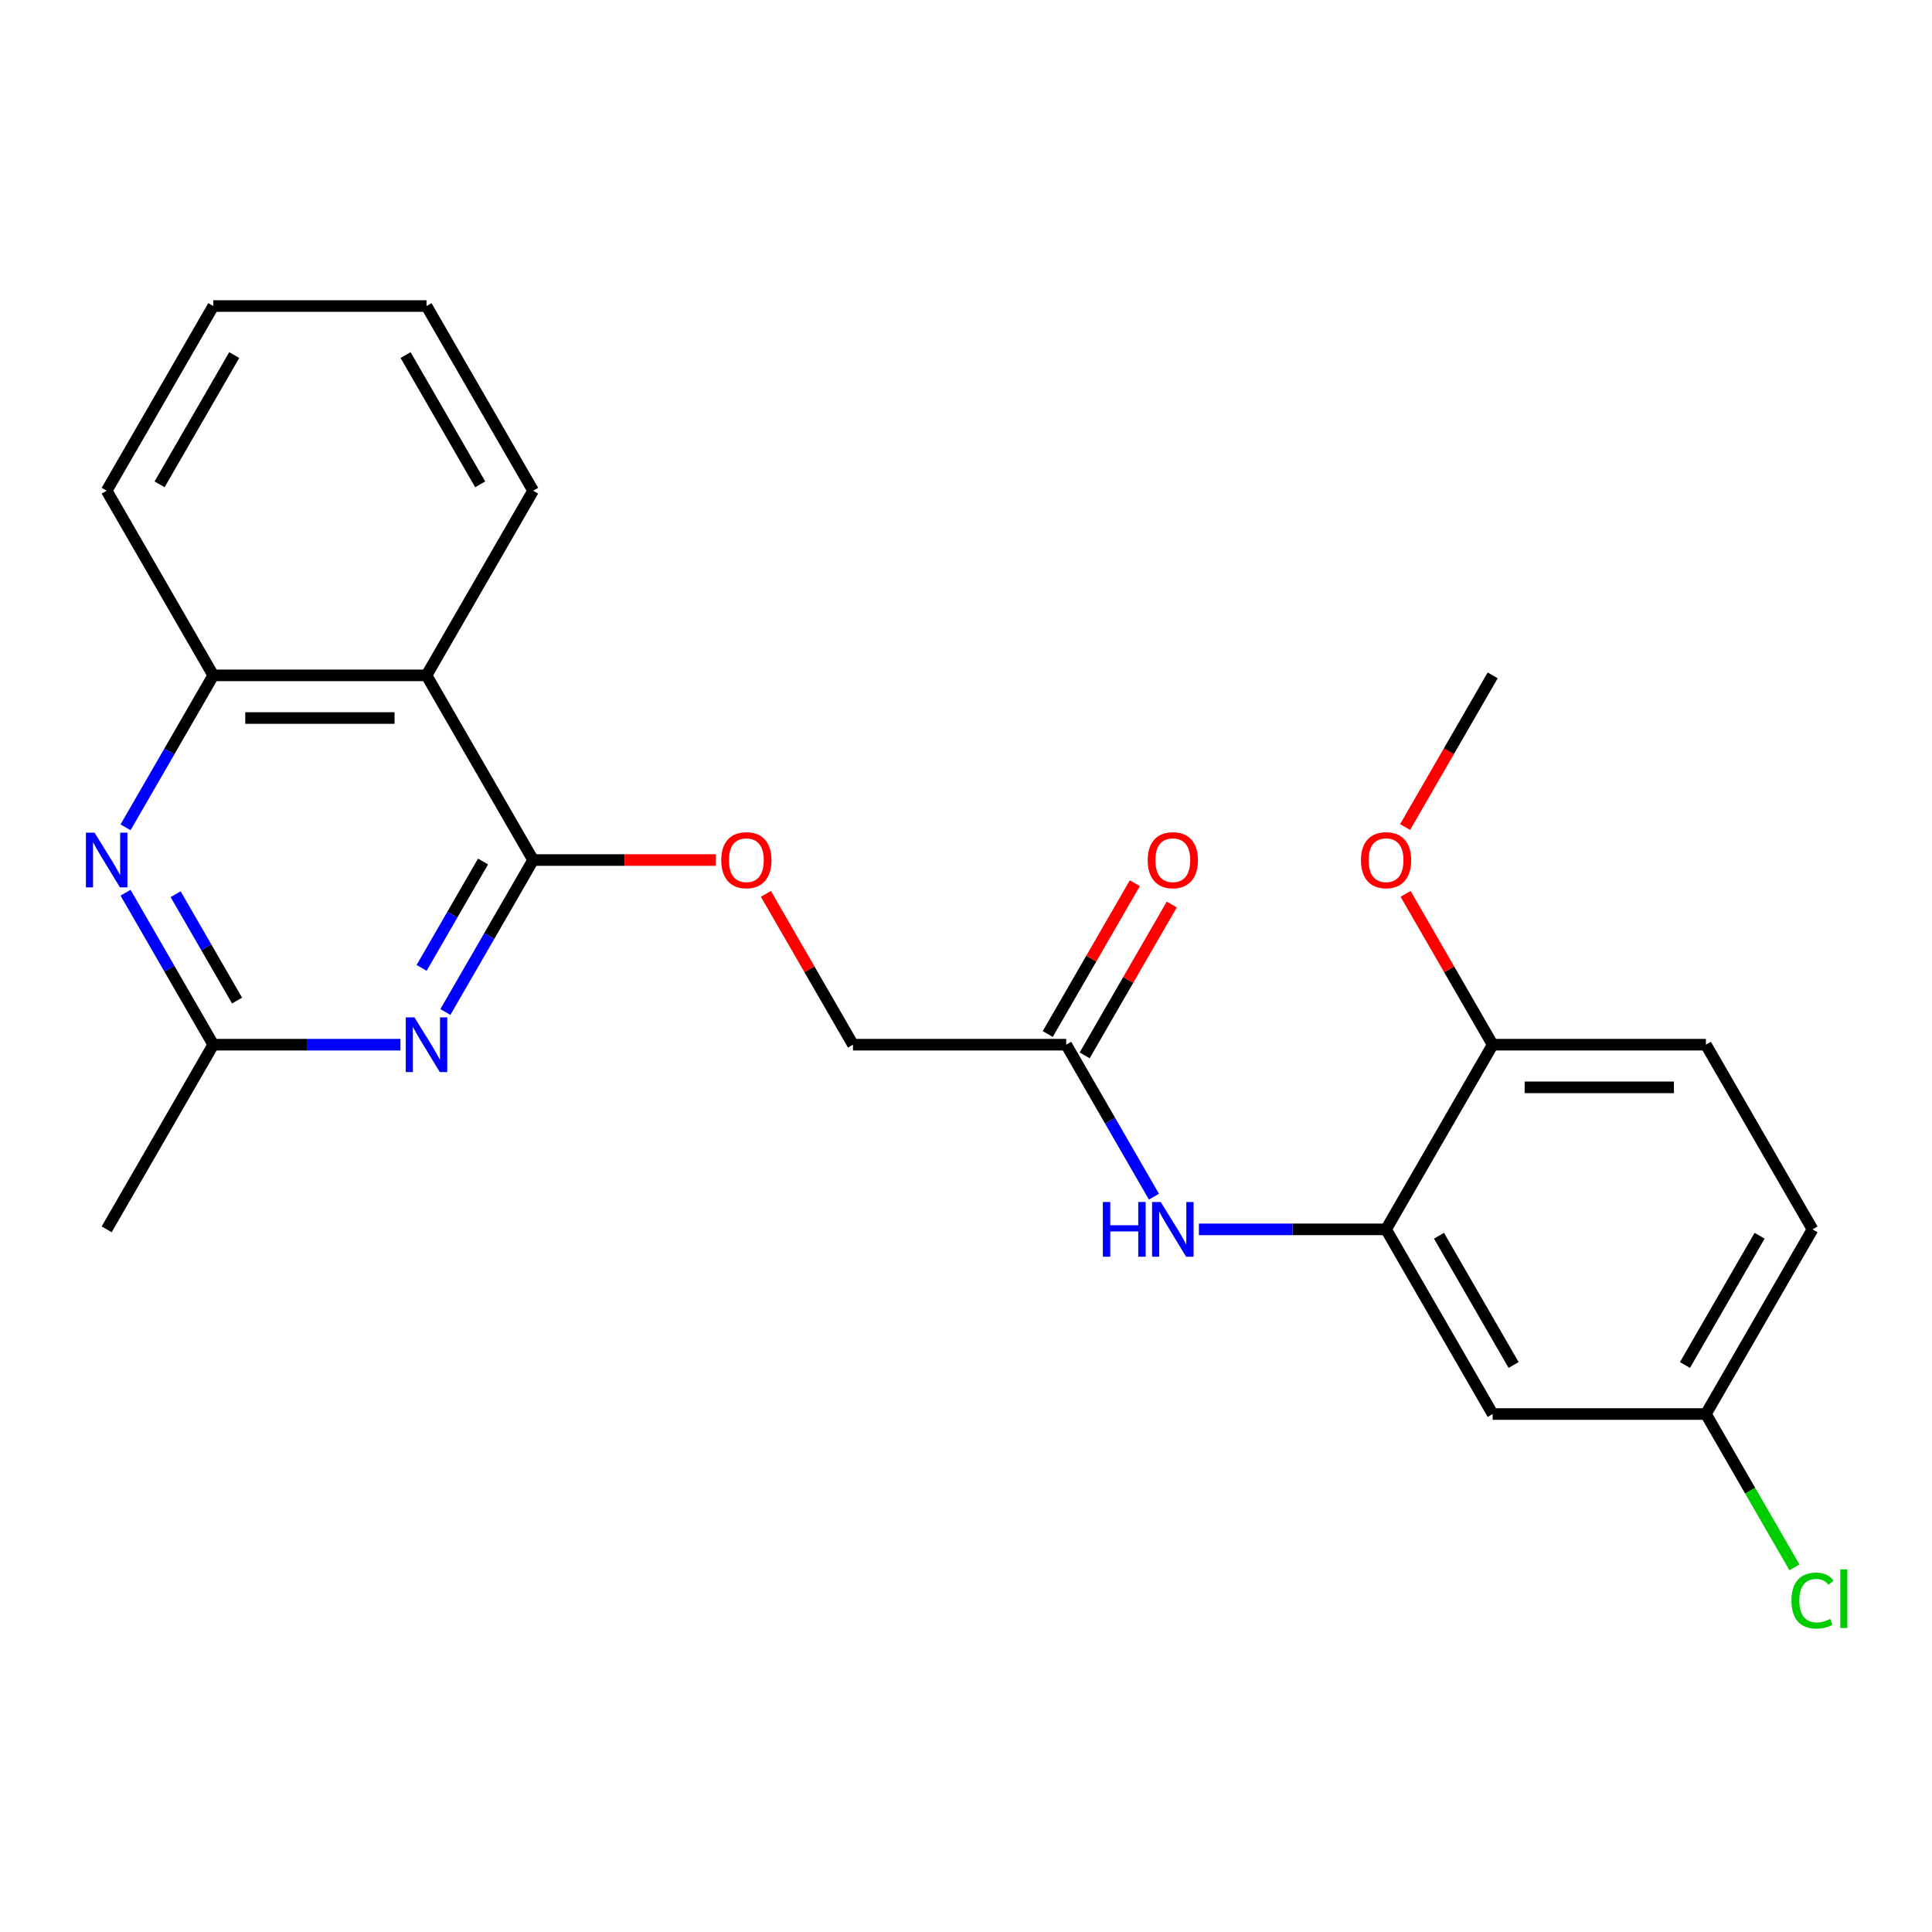 <?xml version='1.0' encoding='iso-8859-1'?>
<svg version='1.1' baseProfile='full'
              xmlns='http://www.w3.org/2000/svg'
                      xmlns:rdkit='http://www.rdkit.org/xml'
                      xmlns:xlink='http://www.w3.org/1999/xlink'
                  xml:space='preserve'
width='1000px' height='1000px' viewBox='0 0 1000 1000'>
<!-- END OF HEADER -->
<rect style='opacity:1.0;fill:#FFFFFF;stroke:none' width='1000' height='1000' x='0' y='0'> </rect>
<path class='bond-0' d='M 275.947,445.151 L 253.239,484.482' style='fill:none;fill-rule:evenodd;stroke:#000000;stroke-width:6px;stroke-linecap:butt;stroke-linejoin:miter;stroke-opacity:1' />
<path class='bond-0' d='M 253.239,484.482 L 230.531,523.814' style='fill:none;fill-rule:evenodd;stroke:#0000FF;stroke-width:6px;stroke-linecap:butt;stroke-linejoin:miter;stroke-opacity:1' />
<path class='bond-0' d='M 250.019,445.914 L 234.123,473.446' style='fill:none;fill-rule:evenodd;stroke:#000000;stroke-width:6px;stroke-linecap:butt;stroke-linejoin:miter;stroke-opacity:1' />
<path class='bond-0' d='M 234.123,473.446 L 218.227,500.978' style='fill:none;fill-rule:evenodd;stroke:#0000FF;stroke-width:6px;stroke-linecap:butt;stroke-linejoin:miter;stroke-opacity:1' />
<path class='bond-1' d='M 275.947,445.151 L 220.763,349.569' style='fill:none;fill-rule:evenodd;stroke:#000000;stroke-width:6px;stroke-linecap:butt;stroke-linejoin:miter;stroke-opacity:1' />
<path class='bond-9' d='M 275.947,445.151 L 323.252,445.151' style='fill:none;fill-rule:evenodd;stroke:#000000;stroke-width:6px;stroke-linecap:butt;stroke-linejoin:miter;stroke-opacity:1' />
<path class='bond-9' d='M 323.252,445.151 L 370.557,445.151' style='fill:none;fill-rule:evenodd;stroke:#FF0000;stroke-width:6px;stroke-linecap:butt;stroke-linejoin:miter;stroke-opacity:1' />
<path class='bond-3' d='M 207.264,540.733 L 158.829,540.733' style='fill:none;fill-rule:evenodd;stroke:#0000FF;stroke-width:6px;stroke-linecap:butt;stroke-linejoin:miter;stroke-opacity:1' />
<path class='bond-3' d='M 158.829,540.733 L 110.395,540.733' style='fill:none;fill-rule:evenodd;stroke:#000000;stroke-width:6px;stroke-linecap:butt;stroke-linejoin:miter;stroke-opacity:1' />
<path class='bond-5' d='M 220.763,349.569 L 110.395,349.569' style='fill:none;fill-rule:evenodd;stroke:#000000;stroke-width:6px;stroke-linecap:butt;stroke-linejoin:miter;stroke-opacity:1' />
<path class='bond-5' d='M 204.208,371.643 L 126.95,371.643' style='fill:none;fill-rule:evenodd;stroke:#000000;stroke-width:6px;stroke-linecap:butt;stroke-linejoin:miter;stroke-opacity:1' />
<path class='bond-18' d='M 220.763,349.569 L 275.947,253.987' style='fill:none;fill-rule:evenodd;stroke:#000000;stroke-width:6px;stroke-linecap:butt;stroke-linejoin:miter;stroke-opacity:1' />
<path class='bond-2' d='M 64.979,428.232 L 87.687,388.9' style='fill:none;fill-rule:evenodd;stroke:#0000FF;stroke-width:6px;stroke-linecap:butt;stroke-linejoin:miter;stroke-opacity:1' />
<path class='bond-2' d='M 87.687,388.9 L 110.395,349.569' style='fill:none;fill-rule:evenodd;stroke:#000000;stroke-width:6px;stroke-linecap:butt;stroke-linejoin:miter;stroke-opacity:1' />
<path class='bond-24' d='M 64.979,462.07 L 87.687,501.402' style='fill:none;fill-rule:evenodd;stroke:#0000FF;stroke-width:6px;stroke-linecap:butt;stroke-linejoin:miter;stroke-opacity:1' />
<path class='bond-24' d='M 87.687,501.402 L 110.395,540.733' style='fill:none;fill-rule:evenodd;stroke:#000000;stroke-width:6px;stroke-linecap:butt;stroke-linejoin:miter;stroke-opacity:1' />
<path class='bond-24' d='M 90.907,462.833 L 106.803,490.365' style='fill:none;fill-rule:evenodd;stroke:#0000FF;stroke-width:6px;stroke-linecap:butt;stroke-linejoin:miter;stroke-opacity:1' />
<path class='bond-24' d='M 106.803,490.365 L 122.699,517.897' style='fill:none;fill-rule:evenodd;stroke:#000000;stroke-width:6px;stroke-linecap:butt;stroke-linejoin:miter;stroke-opacity:1' />
<path class='bond-19' d='M 110.395,540.733 L 55.21,636.315' style='fill:none;fill-rule:evenodd;stroke:#000000;stroke-width:6px;stroke-linecap:butt;stroke-linejoin:miter;stroke-opacity:1' />
<path class='bond-4' d='M 717.422,636.315 L 668.987,636.315' style='fill:none;fill-rule:evenodd;stroke:#000000;stroke-width:6px;stroke-linecap:butt;stroke-linejoin:miter;stroke-opacity:1' />
<path class='bond-4' d='M 668.987,636.315 L 620.552,636.315' style='fill:none;fill-rule:evenodd;stroke:#0000FF;stroke-width:6px;stroke-linecap:butt;stroke-linejoin:miter;stroke-opacity:1' />
<path class='bond-8' d='M 717.422,636.315 L 772.606,731.897' style='fill:none;fill-rule:evenodd;stroke:#000000;stroke-width:6px;stroke-linecap:butt;stroke-linejoin:miter;stroke-opacity:1' />
<path class='bond-8' d='M 744.816,639.615 L 783.445,706.523' style='fill:none;fill-rule:evenodd;stroke:#000000;stroke-width:6px;stroke-linecap:butt;stroke-linejoin:miter;stroke-opacity:1' />
<path class='bond-10' d='M 717.422,636.315 L 772.606,540.733' style='fill:none;fill-rule:evenodd;stroke:#000000;stroke-width:6px;stroke-linecap:butt;stroke-linejoin:miter;stroke-opacity:1' />
<path class='bond-20' d='M 110.395,349.569 L 55.21,253.987' style='fill:none;fill-rule:evenodd;stroke:#000000;stroke-width:6px;stroke-linecap:butt;stroke-linejoin:miter;stroke-opacity:1' />
<path class='bond-6' d='M 597.285,619.396 L 574.577,580.064' style='fill:none;fill-rule:evenodd;stroke:#0000FF;stroke-width:6px;stroke-linecap:butt;stroke-linejoin:miter;stroke-opacity:1' />
<path class='bond-6' d='M 574.577,580.064 L 551.869,540.733' style='fill:none;fill-rule:evenodd;stroke:#000000;stroke-width:6px;stroke-linecap:butt;stroke-linejoin:miter;stroke-opacity:1' />
<path class='bond-7' d='M 551.869,540.733 L 441.5,540.733' style='fill:none;fill-rule:evenodd;stroke:#000000;stroke-width:6px;stroke-linecap:butt;stroke-linejoin:miter;stroke-opacity:1' />
<path class='bond-11' d='M 561.427,546.251 L 583.962,507.22' style='fill:none;fill-rule:evenodd;stroke:#000000;stroke-width:6px;stroke-linecap:butt;stroke-linejoin:miter;stroke-opacity:1' />
<path class='bond-11' d='M 583.962,507.22 L 606.497,468.189' style='fill:none;fill-rule:evenodd;stroke:#FF0000;stroke-width:6px;stroke-linecap:butt;stroke-linejoin:miter;stroke-opacity:1' />
<path class='bond-11' d='M 542.311,535.215 L 564.845,496.183' style='fill:none;fill-rule:evenodd;stroke:#000000;stroke-width:6px;stroke-linecap:butt;stroke-linejoin:miter;stroke-opacity:1' />
<path class='bond-11' d='M 564.845,496.183 L 587.38,457.152' style='fill:none;fill-rule:evenodd;stroke:#FF0000;stroke-width:6px;stroke-linecap:butt;stroke-linejoin:miter;stroke-opacity:1' />
<path class='bond-13' d='M 772.606,731.897 L 882.974,731.897' style='fill:none;fill-rule:evenodd;stroke:#000000;stroke-width:6px;stroke-linecap:butt;stroke-linejoin:miter;stroke-opacity:1' />
<path class='bond-14' d='M 396.431,462.67 L 418.965,501.702' style='fill:none;fill-rule:evenodd;stroke:#FF0000;stroke-width:6px;stroke-linecap:butt;stroke-linejoin:miter;stroke-opacity:1' />
<path class='bond-14' d='M 418.965,501.702 L 441.5,540.733' style='fill:none;fill-rule:evenodd;stroke:#000000;stroke-width:6px;stroke-linecap:butt;stroke-linejoin:miter;stroke-opacity:1' />
<path class='bond-12' d='M 772.606,540.733 L 882.974,540.733' style='fill:none;fill-rule:evenodd;stroke:#000000;stroke-width:6px;stroke-linecap:butt;stroke-linejoin:miter;stroke-opacity:1' />
<path class='bond-12' d='M 789.161,562.807 L 866.419,562.807' style='fill:none;fill-rule:evenodd;stroke:#000000;stroke-width:6px;stroke-linecap:butt;stroke-linejoin:miter;stroke-opacity:1' />
<path class='bond-17' d='M 772.606,540.733 L 750.071,501.702' style='fill:none;fill-rule:evenodd;stroke:#000000;stroke-width:6px;stroke-linecap:butt;stroke-linejoin:miter;stroke-opacity:1' />
<path class='bond-17' d='M 750.071,501.702 L 727.536,462.67' style='fill:none;fill-rule:evenodd;stroke:#FF0000;stroke-width:6px;stroke-linecap:butt;stroke-linejoin:miter;stroke-opacity:1' />
<path class='bond-15' d='M 882.974,540.733 L 938.159,636.315' style='fill:none;fill-rule:evenodd;stroke:#000000;stroke-width:6px;stroke-linecap:butt;stroke-linejoin:miter;stroke-opacity:1' />
<path class='bond-16' d='M 882.974,731.897 L 905.884,771.578' style='fill:none;fill-rule:evenodd;stroke:#000000;stroke-width:6px;stroke-linecap:butt;stroke-linejoin:miter;stroke-opacity:1' />
<path class='bond-16' d='M 905.884,771.578 L 928.794,811.26' style='fill:none;fill-rule:evenodd;stroke:#00CC00;stroke-width:6px;stroke-linecap:butt;stroke-linejoin:miter;stroke-opacity:1' />
<path class='bond-26' d='M 882.974,731.897 L 938.159,636.315' style='fill:none;fill-rule:evenodd;stroke:#000000;stroke-width:6px;stroke-linecap:butt;stroke-linejoin:miter;stroke-opacity:1' />
<path class='bond-26' d='M 872.136,706.523 L 910.765,639.615' style='fill:none;fill-rule:evenodd;stroke:#000000;stroke-width:6px;stroke-linecap:butt;stroke-linejoin:miter;stroke-opacity:1' />
<path class='bond-21' d='M 727.282,428.072 L 749.944,388.82' style='fill:none;fill-rule:evenodd;stroke:#FF0000;stroke-width:6px;stroke-linecap:butt;stroke-linejoin:miter;stroke-opacity:1' />
<path class='bond-21' d='M 749.944,388.82 L 772.606,349.569' style='fill:none;fill-rule:evenodd;stroke:#000000;stroke-width:6px;stroke-linecap:butt;stroke-linejoin:miter;stroke-opacity:1' />
<path class='bond-22' d='M 275.947,253.987 L 220.763,158.405' style='fill:none;fill-rule:evenodd;stroke:#000000;stroke-width:6px;stroke-linecap:butt;stroke-linejoin:miter;stroke-opacity:1' />
<path class='bond-22' d='M 248.553,250.687 L 209.924,183.779' style='fill:none;fill-rule:evenodd;stroke:#000000;stroke-width:6px;stroke-linecap:butt;stroke-linejoin:miter;stroke-opacity:1' />
<path class='bond-25' d='M 55.21,253.987 L 110.395,158.405' style='fill:none;fill-rule:evenodd;stroke:#000000;stroke-width:6px;stroke-linecap:butt;stroke-linejoin:miter;stroke-opacity:1' />
<path class='bond-25' d='M 82.604,250.687 L 121.233,183.779' style='fill:none;fill-rule:evenodd;stroke:#000000;stroke-width:6px;stroke-linecap:butt;stroke-linejoin:miter;stroke-opacity:1' />
<path class='bond-23' d='M 220.763,158.405 L 110.395,158.405' style='fill:none;fill-rule:evenodd;stroke:#000000;stroke-width:6px;stroke-linecap:butt;stroke-linejoin:miter;stroke-opacity:1' />
<path  class='atom-1' d='M 214.503 526.573
L 223.783 541.573
Q 224.703 543.053, 226.183 545.733
Q 227.663 548.413, 227.743 548.573
L 227.743 526.573
L 231.503 526.573
L 231.503 554.893
L 227.623 554.893
L 217.663 538.493
Q 216.503 536.573, 215.263 534.373
Q 214.063 532.173, 213.703 531.493
L 213.703 554.893
L 210.023 554.893
L 210.023 526.573
L 214.503 526.573
' fill='#0000FF'/>
<path  class='atom-3' d='M 48.95 430.991
L 58.23 445.991
Q 59.15 447.471, 60.63 450.151
Q 62.11 452.831, 62.19 452.991
L 62.19 430.991
L 65.95 430.991
L 65.95 459.311
L 62.07 459.311
L 52.11 442.911
Q 50.95 440.991, 49.71 438.791
Q 48.51 436.591, 48.15 435.911
L 48.15 459.311
L 44.47 459.311
L 44.47 430.991
L 48.95 430.991
' fill='#0000FF'/>
<path  class='atom-7' d='M 570.833 622.155
L 574.673 622.155
L 574.673 634.195
L 589.153 634.195
L 589.153 622.155
L 592.993 622.155
L 592.993 650.475
L 589.153 650.475
L 589.153 637.395
L 574.673 637.395
L 574.673 650.475
L 570.833 650.475
L 570.833 622.155
' fill='#0000FF'/>
<path  class='atom-7' d='M 600.793 622.155
L 610.073 637.155
Q 610.993 638.635, 612.473 641.315
Q 613.953 643.995, 614.033 644.155
L 614.033 622.155
L 617.793 622.155
L 617.793 650.475
L 613.913 650.475
L 603.953 634.075
Q 602.793 632.155, 601.553 629.955
Q 600.353 627.755, 599.993 627.075
L 599.993 650.475
L 596.313 650.475
L 596.313 622.155
L 600.793 622.155
' fill='#0000FF'/>
<path  class='atom-10' d='M 373.316 445.231
Q 373.316 438.431, 376.676 434.631
Q 380.036 430.831, 386.316 430.831
Q 392.596 430.831, 395.956 434.631
Q 399.316 438.431, 399.316 445.231
Q 399.316 452.111, 395.916 456.031
Q 392.516 459.911, 386.316 459.911
Q 380.076 459.911, 376.676 456.031
Q 373.316 452.151, 373.316 445.231
M 386.316 456.711
Q 390.636 456.711, 392.956 453.831
Q 395.316 450.911, 395.316 445.231
Q 395.316 439.671, 392.956 436.871
Q 390.636 434.031, 386.316 434.031
Q 381.996 434.031, 379.636 436.831
Q 377.316 439.631, 377.316 445.231
Q 377.316 450.951, 379.636 453.831
Q 381.996 456.711, 386.316 456.711
' fill='#FF0000'/>
<path  class='atom-12' d='M 594.053 445.231
Q 594.053 438.431, 597.413 434.631
Q 600.773 430.831, 607.053 430.831
Q 613.333 430.831, 616.693 434.631
Q 620.053 438.431, 620.053 445.231
Q 620.053 452.111, 616.653 456.031
Q 613.253 459.911, 607.053 459.911
Q 600.813 459.911, 597.413 456.031
Q 594.053 452.151, 594.053 445.231
M 607.053 456.711
Q 611.373 456.711, 613.693 453.831
Q 616.053 450.911, 616.053 445.231
Q 616.053 439.671, 613.693 436.871
Q 611.373 434.031, 607.053 434.031
Q 602.733 434.031, 600.373 436.831
Q 598.053 439.631, 598.053 445.231
Q 598.053 450.951, 600.373 453.831
Q 602.733 456.711, 607.053 456.711
' fill='#FF0000'/>
<path  class='atom-17' d='M 927.239 828.459
Q 927.239 821.419, 930.519 817.739
Q 933.839 814.019, 940.119 814.019
Q 945.959 814.019, 949.079 818.139
L 946.439 820.299
Q 944.159 817.299, 940.119 817.299
Q 935.839 817.299, 933.559 820.179
Q 931.319 823.019, 931.319 828.459
Q 931.319 834.059, 933.639 836.939
Q 935.999 839.819, 940.559 839.819
Q 943.679 839.819, 947.319 837.939
L 948.439 840.939
Q 946.959 841.899, 944.719 842.459
Q 942.479 843.019, 939.999 843.019
Q 933.839 843.019, 930.519 839.259
Q 927.239 835.499, 927.239 828.459
' fill='#00CC00'/>
<path  class='atom-17' d='M 952.519 812.299
L 956.199 812.299
L 956.199 842.659
L 952.519 842.659
L 952.519 812.299
' fill='#00CC00'/>
<path  class='atom-18' d='M 704.422 445.231
Q 704.422 438.431, 707.782 434.631
Q 711.142 430.831, 717.422 430.831
Q 723.702 430.831, 727.062 434.631
Q 730.422 438.431, 730.422 445.231
Q 730.422 452.111, 727.022 456.031
Q 723.622 459.911, 717.422 459.911
Q 711.182 459.911, 707.782 456.031
Q 704.422 452.151, 704.422 445.231
M 717.422 456.711
Q 721.742 456.711, 724.062 453.831
Q 726.422 450.911, 726.422 445.231
Q 726.422 439.671, 724.062 436.871
Q 721.742 434.031, 717.422 434.031
Q 713.102 434.031, 710.742 436.831
Q 708.422 439.631, 708.422 445.231
Q 708.422 450.951, 710.742 453.831
Q 713.102 456.711, 717.422 456.711
' fill='#FF0000'/>
</svg>

